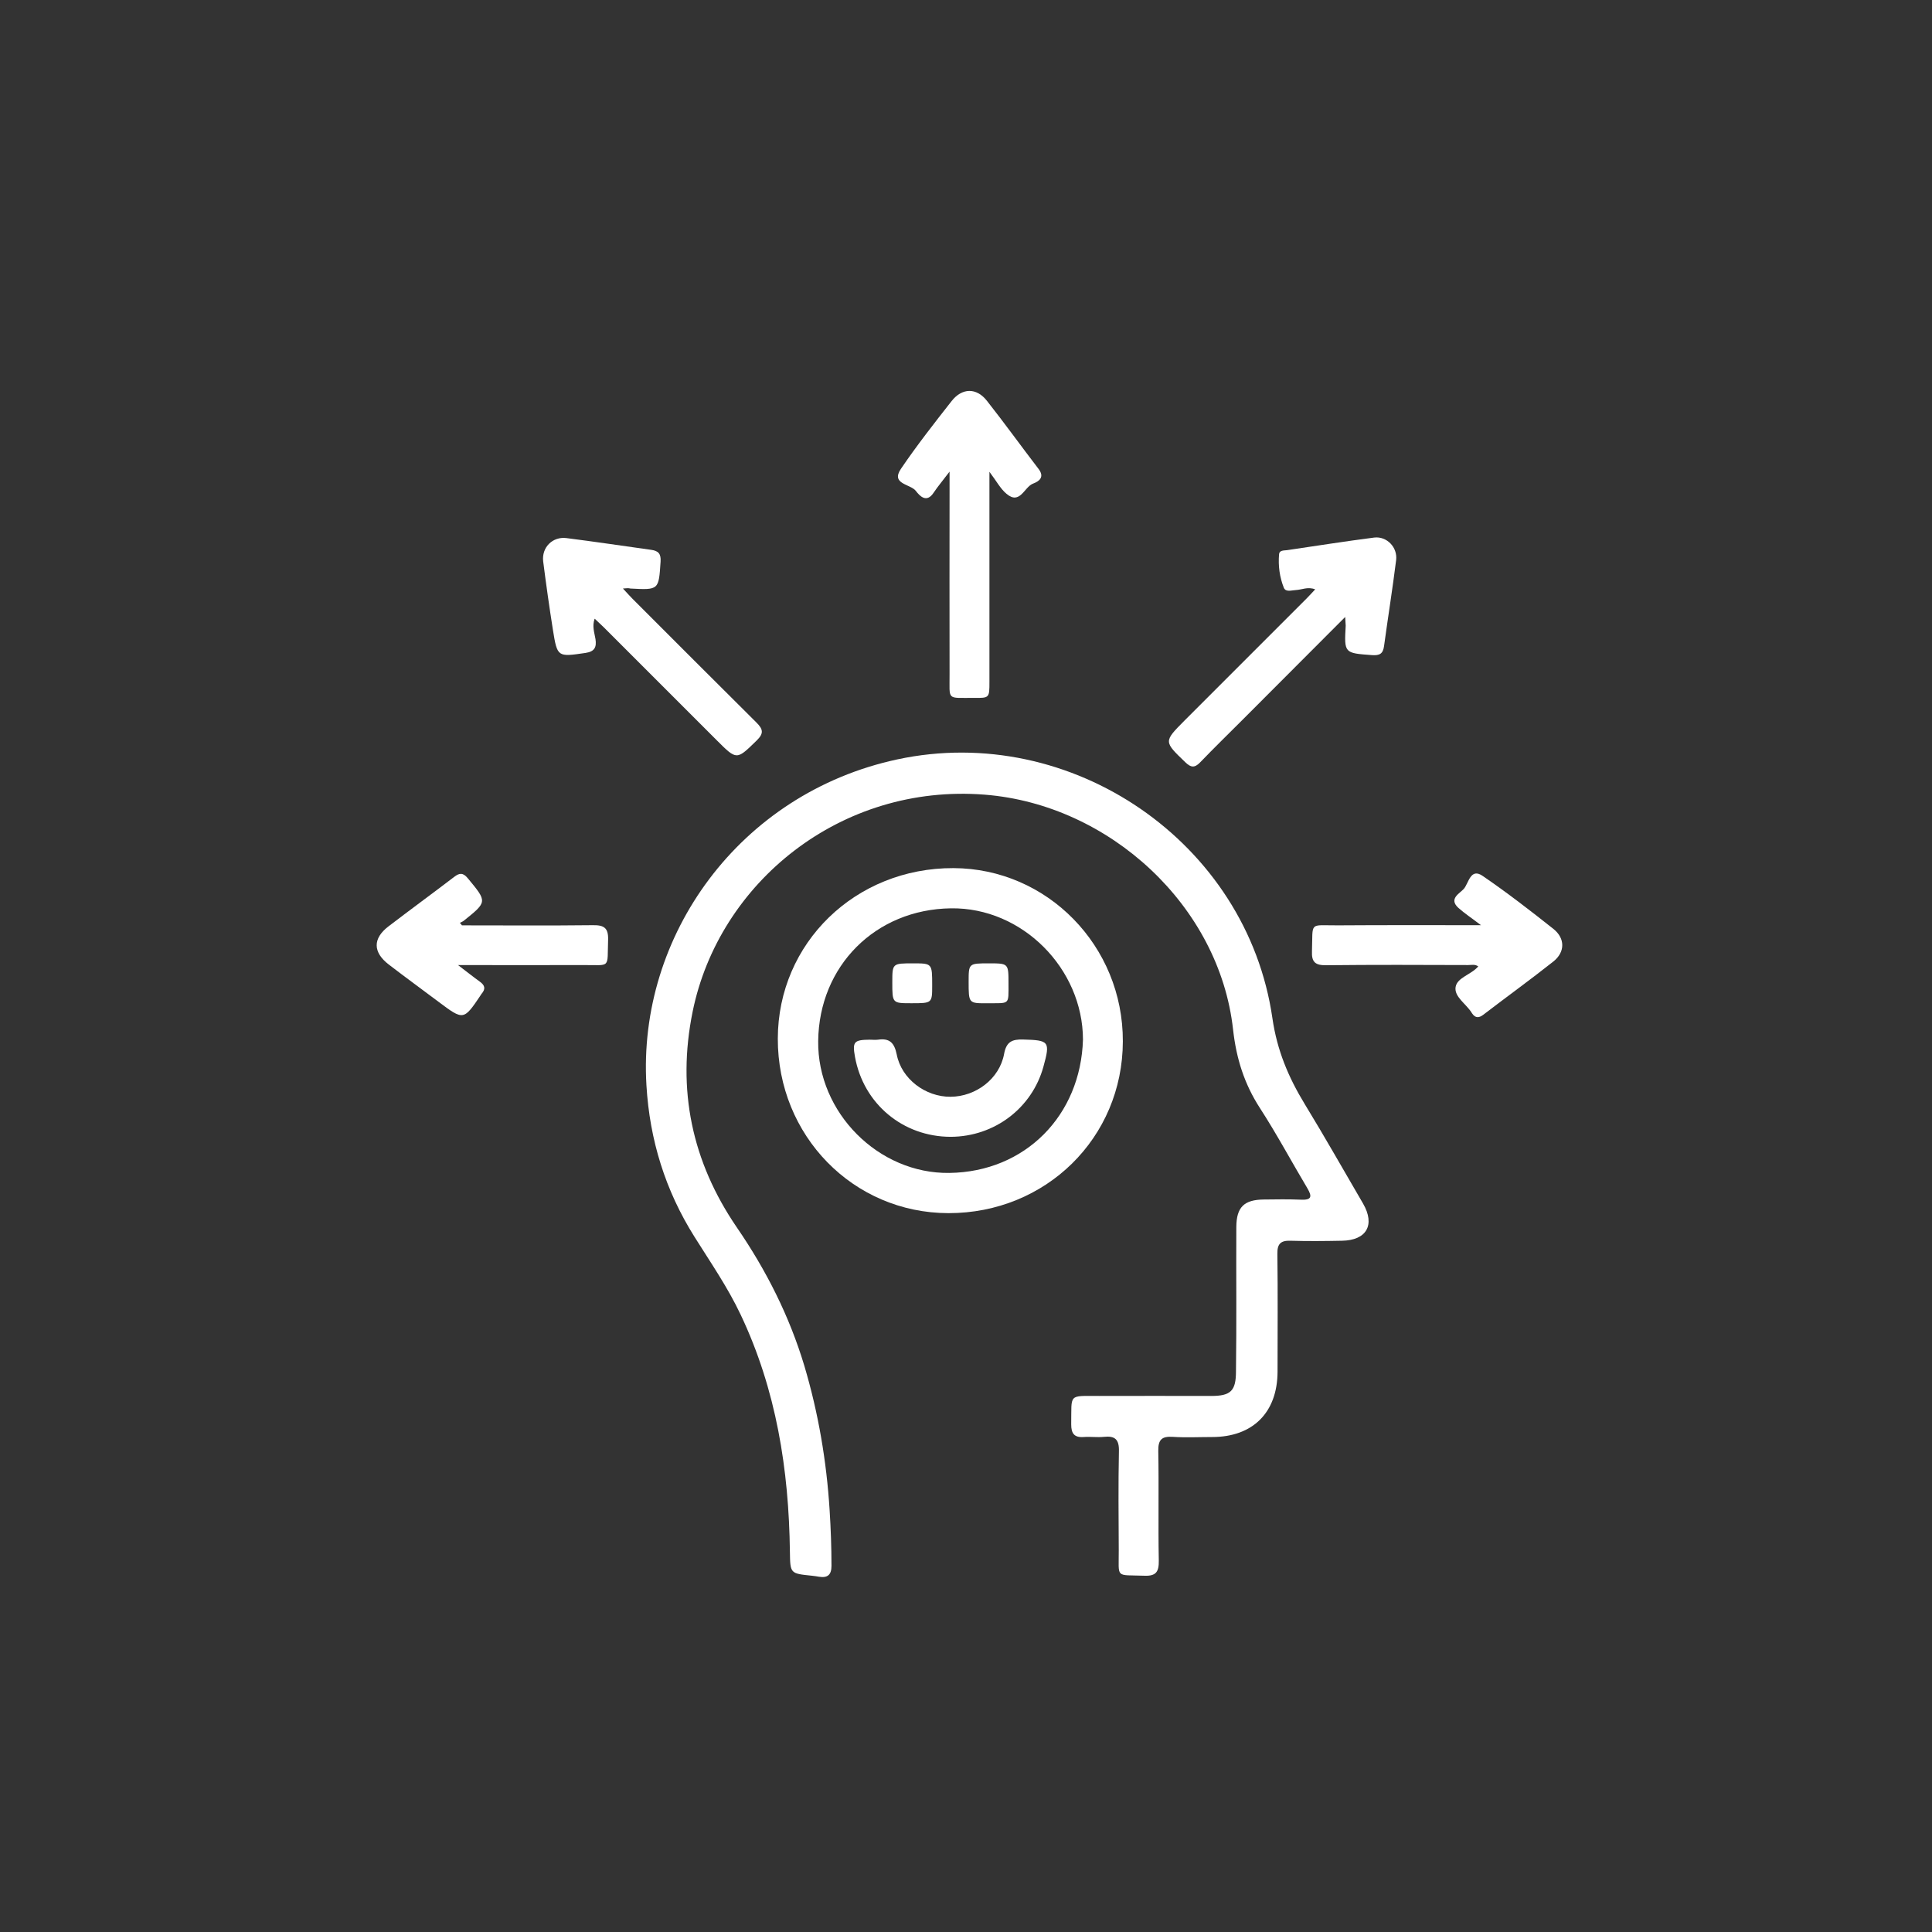 <svg xmlns="http://www.w3.org/2000/svg" xmlns:xlink="http://www.w3.org/1999/xlink" id="Layer_1" x="0px" y="0px" viewBox="0 0 113.39 113.39" xml:space="preserve"><rect x="0" y="0" width="113.39" height="113.39" fill="#333333" stroke="none"/><g>	<path fill="#FFFFFF" d="M72.56,76.28c0-1.42-0.01-2.85,0-4.27c0.01-1.16,0.45-1.6,1.62-1.61c0.72-0.01,1.45-0.02,2.17,0.01  c0.63,0.03,0.67-0.18,0.38-0.67c-0.93-1.56-1.79-3.17-2.78-4.7c-0.92-1.42-1.39-2.91-1.58-4.61c-0.8-7.26-7.25-13.21-14.57-13.79  c-8.46-0.67-15.61,5.16-17.15,12.74c-0.93,4.58-0.04,8.8,2.59,12.65c1.73,2.52,3.09,5.21,3.97,8.14c0.82,2.76,1.3,5.58,1.48,8.45  c0.07,1.09,0.11,2.19,0.11,3.28c0,0.53-0.23,0.72-0.73,0.64c-0.14-0.02-0.28-0.05-0.42-0.06c-1.28-0.13-1.27-0.13-1.29-1.4  c-0.06-4.83-0.8-9.51-2.89-13.92c-0.76-1.61-1.77-3.07-2.71-4.57c-1.71-2.72-2.63-5.68-2.82-8.89  c-0.53-8.78,5.46-17.14,14.72-19.13c10.21-2.19,20.53,4.86,22.02,15.2c0.27,1.87,0.94,3.46,1.89,5.02c1.18,1.93,2.29,3.9,3.43,5.85  c0.72,1.25,0.21,2.16-1.25,2.18c-1,0.02-2.01,0.03-3.01,0c-0.57-0.02-0.78,0.18-0.77,0.76c0.03,2.31,0.01,4.62,0.01,6.93  c-0.01,2.39-1.45,3.83-3.84,3.83c-0.77,0-1.54,0.04-2.31-0.01c-0.63-0.04-0.86,0.15-0.85,0.82c0.04,2.15-0.01,4.29,0.03,6.44  c0.01,0.65-0.15,0.92-0.85,0.89c-1.73-0.06-1.49,0.18-1.5-1.49c-0.01-1.94-0.03-3.87,0.01-5.81c0.02-0.7-0.23-0.92-0.88-0.85  c-0.39,0.04-0.79-0.02-1.19,0.01c-0.56,0.04-0.73-0.22-0.73-0.74c0.03-1.82-0.2-1.67,1.63-1.67c2.19-0.01,4.38,0,6.58,0  c1.16,0,1.46-0.3,1.46-1.45C72.56,79.08,72.56,77.68,72.56,76.28z"></path>	<path fill="#FFFFFF" d="M65.9,61.12c-0.01,5.66-4.52,10.09-10.24,10.08c-5.59-0.01-10.02-4.55-10.01-10.24  c0.01-5.62,4.56-10.03,10.31-10.01C61.47,50.97,65.92,55.52,65.9,61.12z M63.56,61.01c-0.01-4.16-3.56-7.76-7.75-7.7  c-4.43,0.06-7.74,3.38-7.79,7.79c-0.05,4.2,3.54,7.8,7.7,7.74C60.17,68.78,63.43,65.47,63.56,61.01z"></path>	<path fill="#FFFFFF" d="M55.73,27.68c-0.4,0.53-0.69,0.87-0.93,1.23c-0.42,0.64-0.82,0.2-1.05-0.1c-0.32-0.41-1.49-0.39-0.87-1.3  c0.93-1.37,1.95-2.67,2.97-3.97c0.61-0.78,1.46-0.8,2.07-0.02c1.04,1.32,2.02,2.68,3.04,4.01c0.37,0.49,0,0.73-0.32,0.85  c-0.53,0.19-0.77,1.28-1.57,0.6c-0.36-0.3-0.59-0.75-1-1.29c0,0.42,0,0.64,0,0.86c0,3.82,0,7.64,0,11.47c0,0.94,0,0.95-0.91,0.94  c-1.63-0.01-1.42,0.18-1.43-1.4c-0.01-3.66,0-7.32,0-10.98C55.73,28.36,55.73,28.13,55.73,27.68z"></path>	<path fill="#FFFFFF" d="M78.95,36.21c-2.09,2.09-4.04,4.05-6,6.01c-0.84,0.84-1.69,1.67-2.52,2.53c-0.32,0.33-0.54,0.3-0.86-0.01  c-1.27-1.22-1.28-1.21-0.06-2.44c2.39-2.39,4.78-4.78,7.17-7.17c0.16-0.16,0.31-0.33,0.51-0.54c-0.43-0.17-0.77,0.02-1.13,0.04  c-0.25,0.01-0.59,0.14-0.71-0.13c-0.25-0.63-0.34-1.3-0.28-1.98c0.02-0.23,0.29-0.21,0.46-0.23c1.7-0.25,3.41-0.52,5.12-0.74  c0.74-0.09,1.38,0.57,1.29,1.32c-0.21,1.69-0.48,3.36-0.71,5.05c-0.06,0.45-0.26,0.56-0.7,0.53c-1.64-0.12-1.64-0.11-1.55-1.73  C78.98,36.61,78.96,36.5,78.95,36.21z"></path>	<path fill="#FFFFFF" d="M36.56,34.54c0.25,0.27,0.4,0.44,0.56,0.6c2.42,2.42,4.84,4.85,7.27,7.26c0.4,0.4,0.45,0.64,0.02,1.06  c-1.18,1.15-1.16,1.17-2.34-0.01c-2.21-2.21-4.42-4.42-6.62-6.62c-0.16-0.16-0.33-0.31-0.55-0.52c-0.16,0.45-0.01,0.83,0.05,1.2  c0.07,0.47-0.05,0.73-0.58,0.81c-1.65,0.24-1.66,0.26-1.92-1.36c-0.21-1.33-0.4-2.67-0.57-4.01c-0.1-0.82,0.55-1.47,1.36-1.37  c1.66,0.21,3.32,0.46,4.98,0.69c0.42,0.06,0.58,0.23,0.55,0.69c-0.11,1.67-0.09,1.67-1.78,1.58C36.89,34.51,36.8,34.52,36.56,34.54  z"></path>	<path fill="#FFFFFF" d="M86.92,54.3c-0.55-0.42-0.96-0.69-1.32-1.01c-0.6-0.54,0.07-0.85,0.31-1.12c0.29-0.33,0.39-1.26,1.11-0.76  c1.42,0.97,2.79,2.03,4.14,3.1c0.7,0.55,0.71,1.36,0.01,1.92c-1.35,1.07-2.75,2.08-4.12,3.13c-0.25,0.19-0.46,0.2-0.65-0.08  c-0.01-0.02-0.03-0.04-0.04-0.06c-0.32-0.51-1.02-0.92-0.93-1.49c0.09-0.56,0.91-0.72,1.33-1.21c-0.19-0.14-0.4-0.08-0.59-0.08  c-2.78-0.01-5.55-0.02-8.33,0.01c-0.63,0.01-0.87-0.17-0.84-0.82c0.06-1.77-0.2-1.51,1.53-1.52C81.25,54.29,83.98,54.3,86.92,54.3z  "></path>	<path fill="#FFFFFF" d="M27.11,54.31c2.56,0,5.13,0.02,7.69-0.01c0.65-0.01,0.91,0.16,0.89,0.85c-0.06,1.73,0.19,1.48-1.49,1.49  c-2.37,0.01-4.74,0-7.32,0c0.53,0.4,0.9,0.7,1.29,0.98c0.29,0.21,0.34,0.42,0.1,0.7c-0.02,0.02-0.03,0.04-0.04,0.06  c-1.02,1.52-1.02,1.52-2.5,0.41c-0.97-0.73-1.95-1.44-2.91-2.18c-0.94-0.72-0.95-1.53-0.02-2.24c1.28-0.98,2.58-1.93,3.85-2.9  c0.32-0.25,0.53-0.26,0.81,0.08c1.14,1.38,1.15,1.37-0.23,2.48c-0.07,0.06-0.16,0.09-0.24,0.13  C27.04,54.21,27.07,54.26,27.11,54.31z"></path>	<path fill="#FFFFFF" d="M55.8,66.72c-2.8,0-5.12-1.93-5.62-4.69c-0.16-0.89-0.06-1,0.86-1.01c0.16,0,0.33,0.02,0.49,0  c0.68-0.1,0.96,0.18,1.1,0.87c0.28,1.44,1.69,2.49,3.16,2.48c1.48-0.01,2.87-1.05,3.14-2.51c0.13-0.72,0.47-0.87,1.12-0.85  c1.52,0.04,1.6,0.11,1.19,1.59C60.57,65.04,58.36,66.71,55.8,66.72z"></path>	<path fill="#FFFFFF" d="M53.49,58.88c-1.12,0-1.12,0-1.12-1.22c0-1.12,0-1.12,1.22-1.12c1.12,0,1.12,0,1.12,1.29  C54.71,58.88,54.71,58.88,53.49,58.88z"></path>	<path fill="#FFFFFF" d="M58.04,56.54c1.15,0,1.15,0,1.15,1.19c0,1.28,0.09,1.14-1.26,1.15c-1.08,0.01-1.08,0-1.08-1.26  C56.85,56.54,56.85,56.54,58.04,56.54z"></path></g></svg>